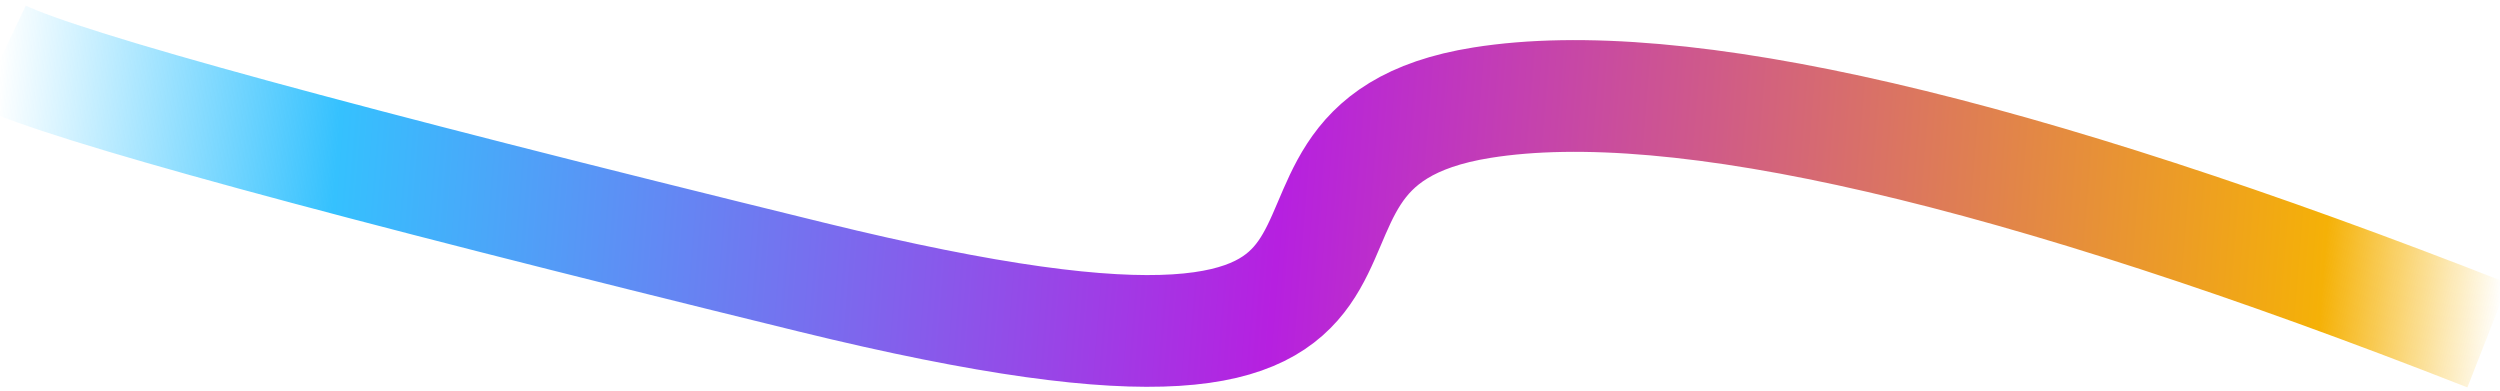 <svg xmlns="http://www.w3.org/2000/svg" width="179" height="28"><defs><linearGradient x1="100%" y1="49.369%" x2="0%" y2="50.631%" id="a"><stop stop-color="#32C5FF" stop-opacity="0" offset="0%"/><stop stop-color="#35C1FE" offset="13.692%"/><stop stop-color="#B620E0" offset="51.258%"/><stop stop-color="#F5B107" offset="92.845%"/><stop stop-color="#F7B500" stop-opacity="0" offset="100%"/></linearGradient></defs><path d="M72.126 78.014c34-13.333 58-18.889 72-16.666 21 3.333-3 25 48 12.5 34-8.334 53.334-13.612 58-15.834" transform="matrix(-1 0 0 1 250.253 -54)" stroke="url(#a)" stroke-width="8" fill="none" fill-rule="evenodd"/></svg>
